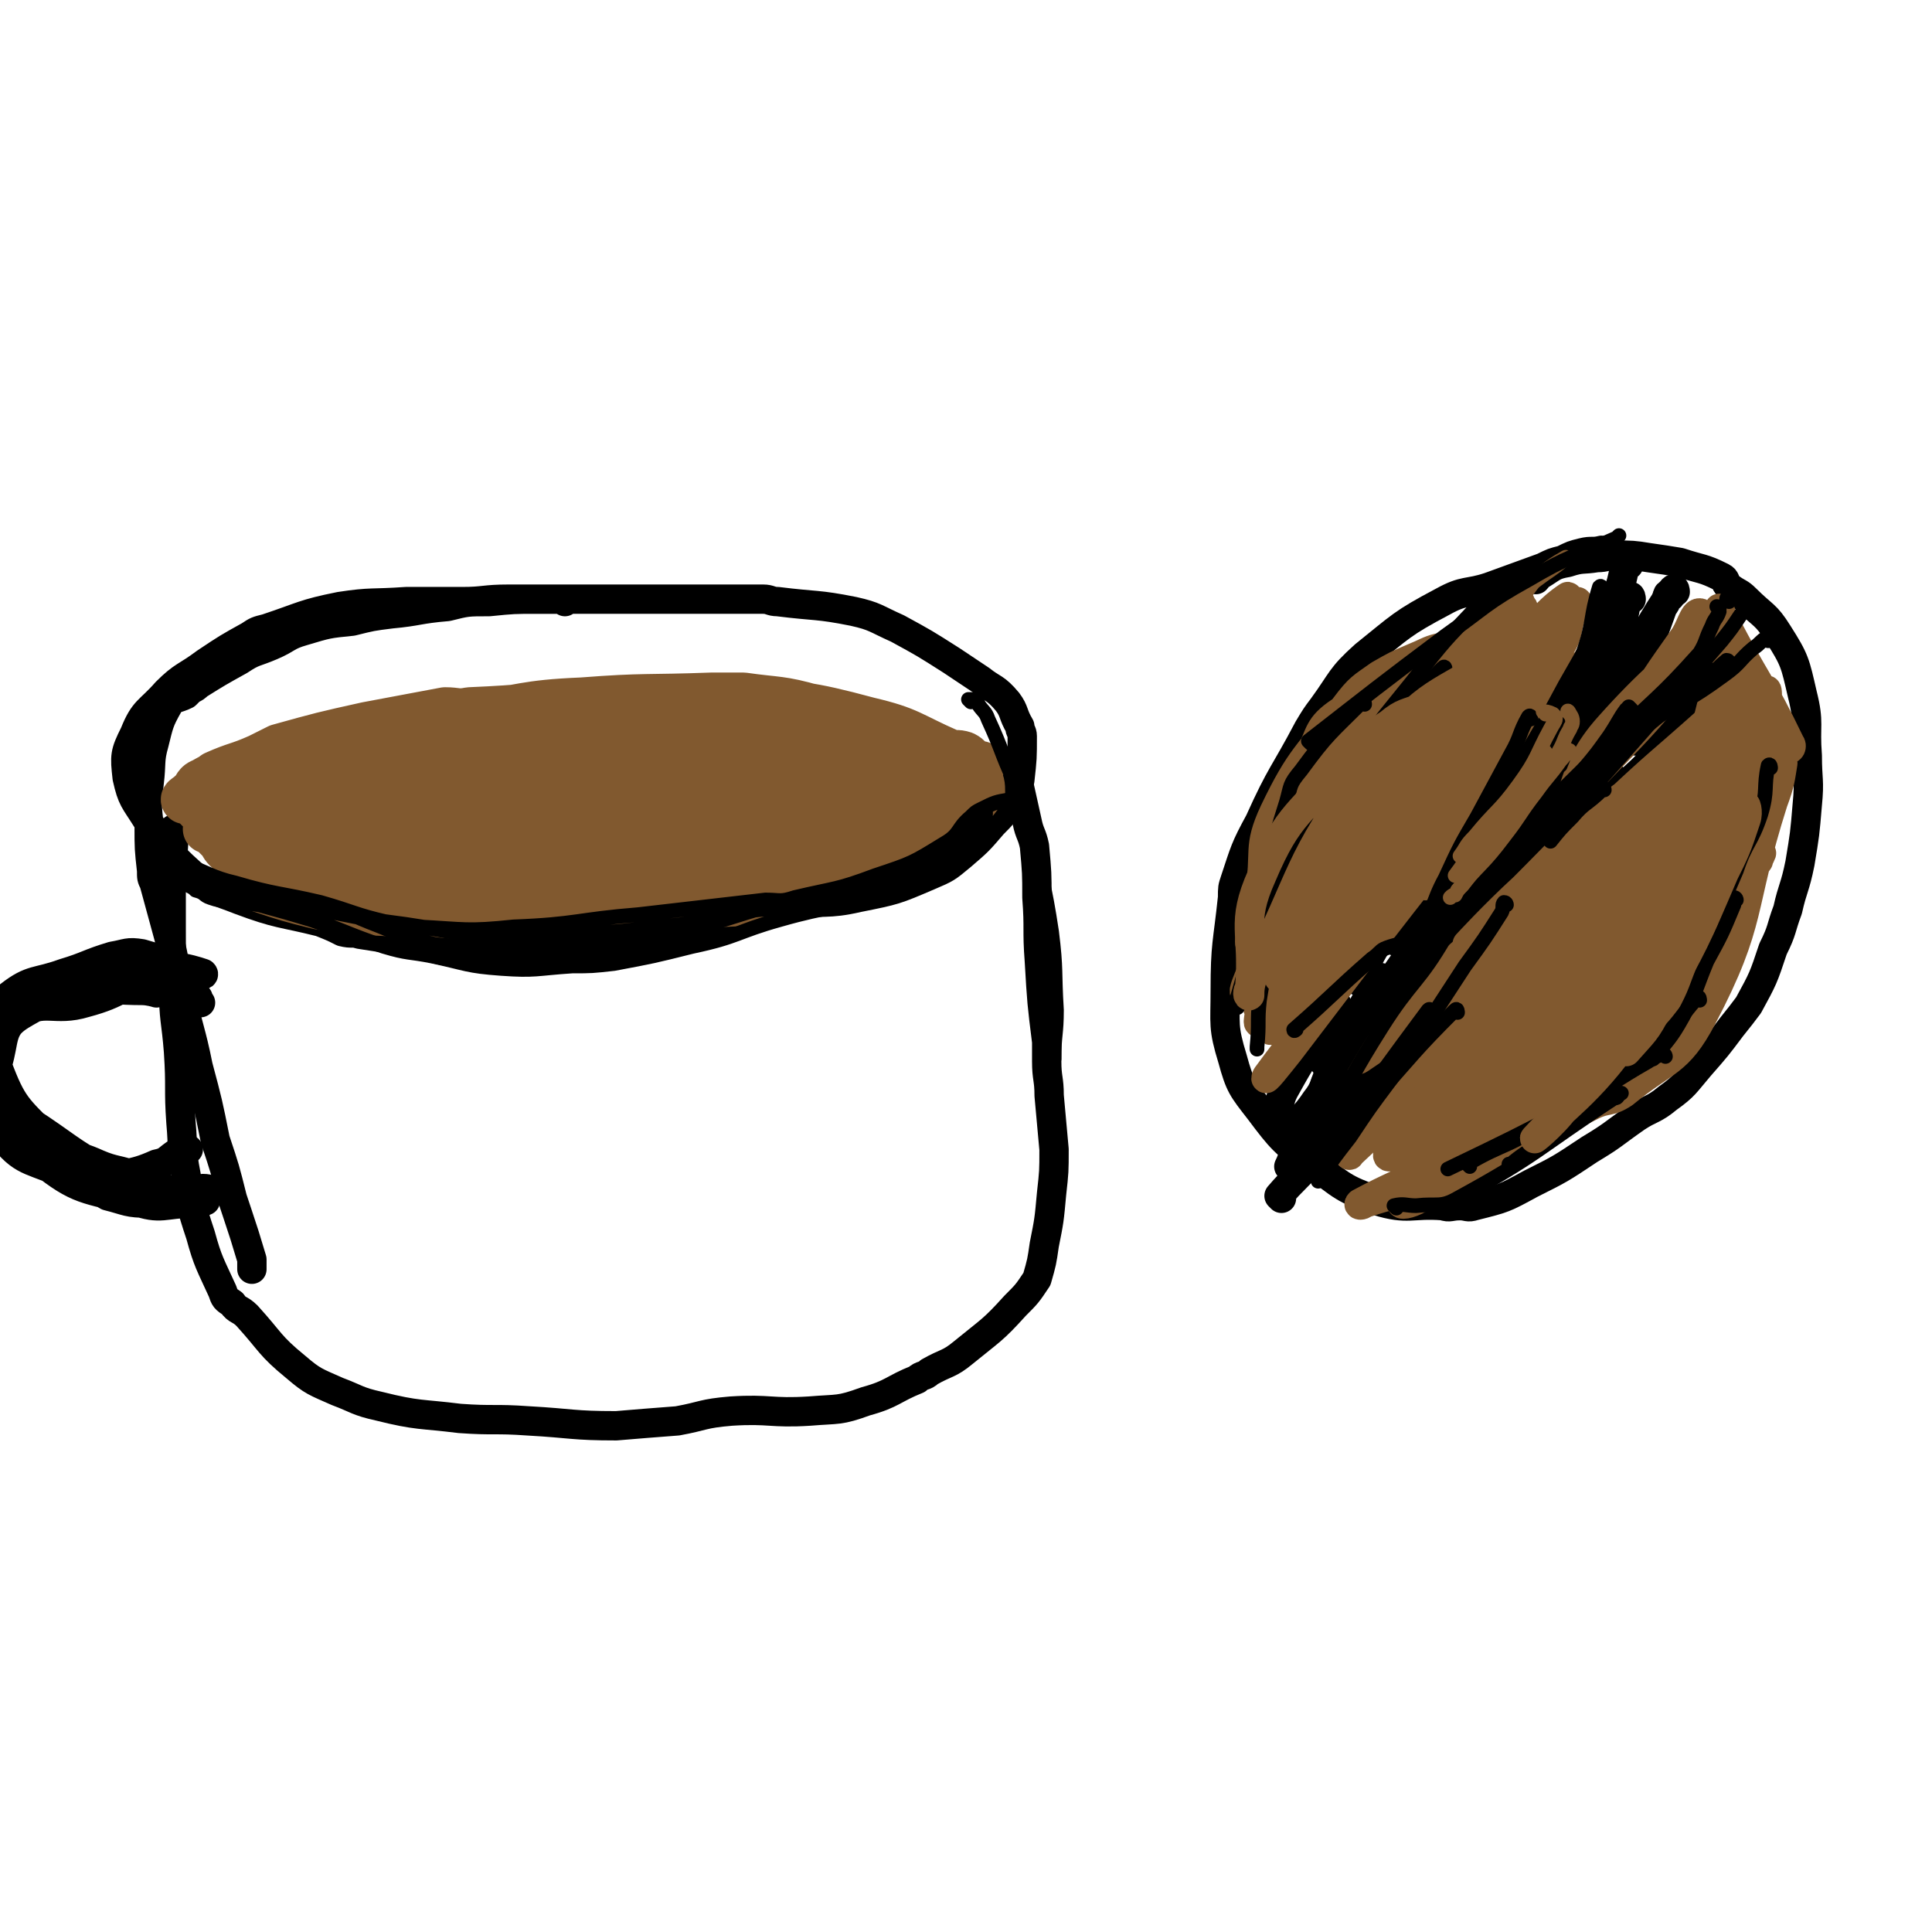 <svg viewBox='0 0 790 790' version='1.1' xmlns='http://www.w3.org/2000/svg' xmlns:xlink='http://www.w3.org/1999/xlink'><g fill='none' stroke='#000000' stroke-width='12' stroke-linecap='round' stroke-linejoin='round'><path d='M231,246c0,0 -1,-1 -1,-1 -4,0 -4,0 -7,0 -4,0 -4,0 -7,0 -4,0 -4,0 -8,0 -10,0 -10,1 -19,1 -12,0 -12,0 -23,0 -14,1 -14,0 -27,2 -15,3 -15,4 -30,9 -4,1 -4,1 -7,3 -9,5 -9,5 -18,11 -8,6 -9,5 -16,12 -7,8 -9,7 -13,17 -4,8 -4,9 -3,18 2,9 3,9 8,17 8,12 8,13 18,22 9,8 10,7 20,11 16,6 17,5 33,9 5,2 5,2 9,4 4,1 4,0 7,1 13,2 13,2 27,5 8,2 8,2 17,3 8,1 8,0 15,0 3,0 3,1 7,0 12,0 12,1 25,-1 12,-1 12,-2 24,-5 17,-4 17,-4 35,-8 13,-3 13,-3 27,-6 13,-2 14,0 27,-3 15,-3 15,-3 29,-9 7,-3 7,-3 13,-8 7,-6 7,-6 13,-13 4,-4 4,-4 7,-9 3,-4 3,-4 4,-9 1,-9 1,-9 1,-18 0,-2 -1,-2 -1,-4 -3,-5 -2,-6 -5,-10 -5,-6 -6,-5 -11,-9 -6,-4 -6,-4 -12,-8 -11,-7 -11,-7 -22,-13 -9,-4 -9,-5 -18,-7 -15,-3 -15,-2 -31,-4 -3,0 -3,-1 -6,-1 -9,0 -9,0 -18,0 -8,0 -8,0 -16,0 -9,0 -9,0 -18,0 -7,0 -7,0 -14,0 -13,0 -13,0 -26,0 -10,0 -10,0 -20,1 -9,0 -9,0 -17,2 -12,1 -12,2 -23,3 -8,1 -8,1 -16,3 -10,1 -10,1 -20,4 -7,2 -6,3 -13,6 -7,3 -7,2 -13,6 -9,5 -9,5 -17,10 -1,1 -1,1 -3,2 -1,1 -1,1 -2,2 -4,2 -5,1 -7,4 -4,7 -4,8 -6,16 -2,7 -1,8 -2,16 -1,9 -1,9 0,18 0,9 0,9 1,18 0,3 0,3 1,5 3,11 3,11 6,22 3,12 2,12 5,23 3,15 4,15 7,30 4,15 4,15 7,30 4,12 4,12 7,24 1,3 1,3 2,6 3,9 3,9 6,19 0,2 0,2 0,4 '/><path d='M413,314c0,0 -1,-2 -1,-1 1,2 3,2 4,5 2,9 2,9 4,18 1,5 2,5 3,10 1,11 1,11 1,21 1,13 0,13 1,26 1,17 1,17 3,33 0,4 0,4 0,8 0,7 1,7 1,14 1,11 1,11 2,22 0,9 0,9 -1,18 -1,11 -1,11 -3,21 -1,7 -1,7 -3,14 -4,6 -4,6 -9,11 -9,10 -10,10 -21,19 -6,5 -7,4 -14,8 -2,2 -3,1 -5,3 -10,4 -10,6 -21,9 -11,4 -11,3 -23,4 -16,1 -16,-1 -32,0 -12,1 -11,2 -22,4 -13,1 -13,1 -25,2 -18,0 -18,-1 -36,-2 -14,-1 -14,0 -28,-1 -16,-2 -17,-1 -33,-5 -9,-2 -9,-3 -17,-6 -9,-4 -10,-4 -17,-10 -11,-9 -10,-10 -20,-21 -3,-3 -4,-2 -6,-5 -3,-2 -3,-2 -4,-5 -5,-11 -6,-12 -9,-23 -4,-12 -4,-13 -6,-25 -2,-10 -1,-10 -2,-21 -1,-14 0,-14 -1,-29 -1,-13 -2,-13 -2,-26 -1,-13 -1,-13 -1,-26 0,-11 0,-11 0,-21 0,-7 1,-7 1,-14 0,-2 0,-2 0,-4 '/><path d='M82,410c-1,0 -1,-1 -1,-1 0,0 0,0 0,-1 -1,-1 -2,-1 -3,-2 -1,-3 0,-3 -2,-6 -2,-2 -2,-3 -5,-4 -6,-4 -6,-4 -13,-6 -6,-1 -6,0 -12,1 -10,3 -10,4 -20,7 -11,4 -13,2 -22,9 -4,3 -3,5 -4,10 -1,6 -1,6 -1,12 0,8 -1,8 0,17 1,10 -3,13 3,20 8,10 12,8 26,15 6,3 6,2 12,5 2,1 2,2 4,3 8,2 8,3 17,3 8,1 8,0 16,-2 4,0 4,0 8,-2 2,0 3,-1 4,-2 0,0 0,1 -1,1 -2,0 -2,-1 -5,-1 -3,1 -3,2 -6,2 -2,0 -2,0 -5,0 -3,-1 -3,0 -7,-2 -10,-3 -11,-1 -20,-6 -18,-10 -17,-11 -34,-22 -5,-3 -6,-3 -10,-8 -2,-3 0,-4 -1,-8 -1,-3 -2,-4 -1,-7 3,-10 1,-14 9,-20 10,-7 14,-1 27,-5 15,-4 14,-7 28,-11 7,-1 8,1 15,0 3,0 6,0 5,-1 -3,-1 -6,-2 -13,-3 -15,0 -15,-2 -29,1 -20,5 -21,7 -39,16 -2,2 -1,3 -1,6 -1,9 -5,10 -2,18 6,16 8,17 20,29 8,8 10,6 21,11 7,3 8,2 16,5 2,0 2,0 4,1 3,1 6,2 5,2 -2,0 -5,0 -10,-1 -18,-5 -18,-4 -35,-11 -10,-5 -11,-6 -19,-14 -2,-1 -1,-2 -1,-4 0,-1 0,-1 0,-3 -1,-12 -5,-13 -1,-23 4,-10 6,-11 15,-16 11,-6 12,-5 24,-6 10,-2 10,-1 20,-1 3,0 6,1 6,1 0,0 -2,-2 -5,-2 -22,2 -24,-1 -44,5 -9,3 -10,6 -14,15 -4,10 -5,12 -2,23 5,15 5,18 18,28 15,12 18,11 38,16 11,4 12,1 24,1 2,0 5,-1 5,-1 0,0 -2,1 -4,0 -6,0 -6,0 -13,-1 -4,-1 -4,-1 -9,-2 -9,-2 -9,-1 -17,-3 -1,0 -1,-2 -1,-2 11,-4 13,-2 24,-7 5,-1 4,-2 9,-5 1,0 1,0 2,0 1,-1 1,0 2,-1 '/><path d='M656,226c0,0 0,-1 -1,-1 0,0 0,0 0,0 -4,1 -4,0 -8,1 -4,1 -4,1 -8,3 -4,1 -4,1 -8,3 -11,4 -11,4 -22,8 -9,3 -10,1 -19,6 -17,9 -17,10 -32,22 -10,9 -9,10 -17,21 -3,4 -3,4 -6,9 -10,19 -11,18 -20,38 -6,11 -6,12 -10,24 -1,3 -1,3 -1,7 -2,19 -3,19 -3,38 0,14 -1,15 3,28 3,11 4,12 11,21 9,12 10,13 22,22 12,9 12,10 26,15 13,4 14,1 27,2 3,1 3,0 7,0 3,0 3,1 6,0 12,-3 12,-3 23,-9 12,-6 12,-6 24,-14 10,-6 9,-6 19,-13 6,-4 7,-3 13,-8 7,-5 7,-6 13,-13 7,-8 7,-8 13,-16 4,-5 4,-5 7,-9 6,-11 6,-11 10,-23 4,-8 3,-8 6,-16 2,-9 3,-9 5,-19 2,-12 2,-12 3,-24 1,-10 0,-10 0,-20 -1,-13 1,-13 -2,-25 -3,-13 -3,-14 -10,-25 -5,-8 -6,-7 -13,-14 -3,-3 -3,-2 -7,-5 -2,-2 -1,-3 -3,-4 -8,-4 -8,-3 -17,-6 -6,-1 -6,-1 -13,-2 -6,-1 -7,-1 -13,-1 -4,0 -4,1 -8,1 -6,1 -6,0 -12,2 -6,1 -6,2 -11,5 -1,0 -1,1 -2,2 '/><path d='M666,231c0,0 0,-2 -1,-1 -1,3 -1,4 -2,8 -4,12 -2,12 -7,23 -5,10 -6,10 -13,20 -1,1 -1,1 -2,2 '/><path d='M667,245c0,0 0,-2 -1,-1 -3,8 -1,9 -5,18 -4,9 -4,9 -9,17 -3,4 -4,3 -7,6 -4,4 -3,4 -6,8 '/><path d='M683,244c0,0 0,-2 -1,-1 -1,2 0,3 -2,5 -4,11 -4,12 -9,22 -3,6 -3,7 -7,12 -3,4 -4,5 -8,7 -4,2 -5,0 -9,0 '/><path d='M685,242c0,0 0,-2 -1,-1 -5,8 -6,9 -11,18 -5,8 -4,9 -9,17 -15,23 -16,22 -31,44 '/><path d='M711,273c0,0 0,-2 -1,-1 -1,2 -1,3 -3,6 -4,4 -5,4 -10,7 -6,5 -6,5 -13,9 -7,5 -7,5 -15,9 '/><path d='M701,289c0,0 -1,-1 -1,-1 1,0 1,0 2,0 1,0 2,-1 1,-1 -6,5 -8,6 -15,12 -11,9 -10,10 -20,19 '/><path d='M712,292c0,0 0,-1 -1,-1 -3,2 -4,2 -7,5 -10,6 -10,6 -19,13 -8,6 -8,7 -17,13 -10,6 -10,6 -20,11 '/><path d='M661,320c0,0 0,-2 -1,-1 -14,11 -15,12 -29,25 -7,7 -6,8 -13,16 -2,3 -2,2 -4,4 '/><path d='M636,332c0,0 -1,-2 -1,-1 -1,5 1,6 -2,12 -4,10 -4,11 -11,19 -7,9 -9,8 -17,16 -6,7 -6,8 -12,15 '/><path d='M609,368c0,0 0,-2 -1,-1 -5,4 -5,5 -10,11 -8,11 -7,12 -16,22 -10,11 -17,15 -21,20 -2,2 10,-9 9,-7 -3,7 -8,13 -16,26 -2,2 -2,2 -4,4 '/><path d='M556,417c0,0 0,-2 -1,-1 -5,10 -5,11 -11,22 -3,6 -2,7 -6,12 -4,6 -5,6 -9,11 -1,1 -1,1 -1,1 '/><path d='M556,432c0,0 0,-2 -1,-1 -2,2 -2,3 -4,7 -6,8 -6,8 -11,17 -5,7 -5,7 -9,14 -3,4 -2,4 -4,8 '/><path d='M591,386c0,0 0,-2 -1,-1 -7,11 -6,12 -13,24 -6,8 -7,7 -13,16 -2,3 -2,3 -3,6 '/><path d='M613,343c0,0 0,-2 -1,-1 -6,7 -5,9 -11,17 -4,5 -5,5 -8,10 -2,3 -3,4 -3,5 0,1 1,0 2,-1 '/><path d='M632,299c0,0 -1,-2 -1,-1 0,2 2,3 1,6 -5,11 -6,11 -12,21 -9,13 -9,13 -18,26 -4,7 -4,7 -8,13 '/><path d='M629,307c0,0 0,-2 -1,-1 -7,13 -6,14 -13,28 -8,15 -9,14 -17,29 -3,5 -2,6 -3,11 -3,8 -3,8 -6,15 0,1 0,1 0,1 '/><path d='M635,324c0,0 0,-2 -1,-1 -4,5 -4,7 -9,13 -14,16 -14,16 -30,31 -11,10 -12,9 -24,18 '/><path d='M587,363c0,0 0,-1 -1,-1 -1,1 -1,1 -3,3 -9,9 -10,8 -18,18 -6,9 -5,9 -10,18 0,0 0,0 0,0 '/><path d='M565,401c0,0 0,-2 -1,-1 -5,8 -5,9 -10,17 -5,9 -5,10 -10,17 -1,1 -2,0 -3,0 '/><path d='M547,412c0,0 0,-2 -1,-1 -6,8 -6,9 -11,18 -5,8 -5,8 -10,17 -2,4 -1,4 -3,8 -1,2 -1,1 -1,2 '/><path d='M558,447c0,0 -1,-2 -1,-1 -2,4 -1,5 -3,10 -1,1 -1,1 -1,2 '/><path d='M524,490c0,0 -1,-1 -1,-1 6,-7 7,-7 13,-14 14,-19 13,-19 27,-38 '/></g>
<g fill='none' stroke='#81592F' stroke-width='6' stroke-linecap='round' stroke-linejoin='round'><path d='M595,287c0,0 -1,-2 -1,-1 -1,4 -1,5 -2,11 -2,7 -2,7 -3,15 '/><path d='M620,269c0,0 0,-2 -1,-1 -7,7 -9,6 -14,15 -8,12 -5,14 -11,26 -5,9 -5,9 -10,17 '/><path d='M614,282c0,0 0,-2 -1,-1 -7,12 -7,13 -13,27 -1,3 -1,3 -2,6 '/><path d='M643,246c0,0 0,-2 -1,-1 -4,4 -4,4 -8,10 -7,9 -7,9 -13,19 -19,31 -19,31 -37,61 -2,4 -6,11 -4,8 24,-38 28,-45 56,-90 3,-5 7,-10 7,-9 -1,2 -4,7 -9,14 -10,16 -10,16 -20,32 -20,32 -25,39 -40,65 -2,3 3,-3 5,-7 9,-12 8,-12 16,-24 18,-26 21,-32 35,-53 1,-2 -2,3 -3,6 -7,13 -6,14 -14,26 -20,32 -33,50 -42,63 -4,6 9,-13 17,-26 11,-17 12,-17 22,-34 10,-17 21,-37 19,-34 -2,3 -14,22 -27,45 -6,11 -6,12 -11,24 -4,11 -11,29 -7,23 20,-25 28,-43 56,-85 8,-12 14,-22 15,-24 1,-1 -5,8 -11,17 -9,15 -9,15 -18,30 -17,30 -25,45 -34,61 -3,5 5,-10 10,-19 9,-15 8,-15 17,-30 12,-22 20,-30 25,-43 1,-4 -7,3 -11,9 -15,19 -14,21 -27,41 '/><path d='M603,269c0,0 0,-2 -1,-1 -3,5 -3,6 -6,12 -7,9 -7,10 -15,18 -7,7 -9,4 -15,11 -13,14 -18,25 -22,32 -2,2 5,-7 10,-14 32,-40 30,-41 64,-80 9,-11 18,-14 22,-19 2,-1 -6,3 -10,7 -5,5 -4,5 -9,11 -16,17 -16,17 -31,34 '/></g>
<g fill='none' stroke='#81592F' stroke-width='12' stroke-linecap='round' stroke-linejoin='round'><path d='M623,249c0,0 0,-1 -1,-1 0,-1 0,-2 -1,-1 -11,11 -11,12 -23,24 -9,10 -9,9 -17,20 -5,7 -10,11 -8,14 1,3 9,3 14,-1 21,-15 23,-17 39,-37 3,-4 1,-6 0,-11 -1,-2 -2,-3 -4,-2 -22,10 -25,9 -44,26 -12,10 -16,17 -18,27 -1,3 7,2 12,0 8,-4 9,-4 14,-11 15,-19 14,-20 26,-41 2,-3 4,-8 3,-7 -2,0 -6,3 -10,8 -9,11 -8,11 -15,24 -2,3 -2,3 -2,6 0,3 1,5 3,5 7,0 9,0 15,-5 16,-13 16,-15 30,-31 3,-4 6,-12 5,-11 -3,2 -10,7 -15,16 -4,8 -7,18 -4,19 3,2 9,-5 15,-13 5,-7 3,-8 6,-16 0,-1 -1,-1 0,-2 0,-1 0,0 1,-1 0,0 1,-1 1,-1 -2,1 -3,1 -5,2 -12,6 -12,6 -24,11 -11,5 -11,5 -22,10 -23,11 -26,9 -46,22 -9,6 -8,9 -12,17 -1,1 1,2 2,1 20,-15 21,-16 40,-33 5,-4 4,-5 9,-10 0,0 1,-1 1,-1 -4,1 -5,2 -10,4 -7,3 -7,3 -14,7 -7,5 -8,5 -14,13 -15,20 -18,20 -29,43 -7,15 -3,16 -6,33 -1,10 0,10 -1,19 -1,3 -1,2 -2,5 0,2 -1,6 0,4 4,-13 6,-17 11,-34 4,-15 6,-22 8,-31 0,-2 -3,4 -4,8 -8,27 -10,27 -14,54 -2,12 1,12 2,23 0,3 -1,6 0,5 6,-12 4,-18 14,-32 23,-32 25,-31 52,-60 5,-6 6,-6 11,-9 1,-1 0,1 0,2 -10,15 -9,15 -20,29 -19,27 -20,26 -39,52 -5,7 -4,7 -9,14 -1,0 -2,1 -2,0 18,-22 20,-22 38,-46 21,-30 20,-31 40,-63 0,0 -1,-1 -1,-1 -18,26 -18,26 -37,53 -21,31 -21,31 -42,63 -1,0 -1,2 0,1 15,-20 16,-21 31,-43 23,-33 23,-33 45,-67 0,-1 0,-2 0,-2 -13,13 -16,13 -27,29 -26,36 -28,39 -47,74 -2,2 3,1 5,0 12,-9 13,-10 22,-22 27,-32 25,-33 50,-66 3,-4 4,-5 5,-8 1,0 -1,0 -1,1 -25,38 -24,38 -50,76 -17,24 -24,32 -35,47 -2,4 5,-5 9,-10 16,-21 16,-21 32,-42 24,-31 24,-31 49,-61 2,-3 4,-6 4,-6 0,1 -2,4 -5,7 -34,39 -33,42 -69,76 -4,4 -12,3 -11,-1 1,-13 7,-16 13,-32 12,-31 25,-58 22,-62 -2,-3 -18,23 -31,49 -11,24 -8,26 -15,52 -1,1 -1,2 0,1 5,-9 6,-10 10,-21 17,-40 19,-40 33,-80 1,-3 -1,-8 -2,-6 -14,21 -18,25 -28,52 -11,26 -8,27 -14,54 -1,1 -1,3 0,2 1,-1 2,-2 3,-5 16,-42 19,-41 32,-83 3,-12 2,-19 -1,-25 -1,-2 -5,3 -7,7 -17,39 -27,51 -31,79 0,7 14,-1 22,-9 34,-38 50,-63 62,-84 4,-8 -17,10 -30,25 -16,18 -15,19 -28,39 -10,14 -11,13 -19,28 -5,10 -12,25 -8,21 17,-14 29,-26 51,-56 22,-31 21,-33 38,-66 1,-2 0,-5 -2,-4 -12,6 -15,7 -26,18 -24,26 -49,54 -44,57 6,3 35,-20 65,-45 9,-7 9,-9 12,-19 1,-3 -1,-10 -3,-7 -37,41 -57,63 -76,93 -5,9 16,-5 28,-15 14,-11 14,-13 26,-27 11,-13 25,-34 20,-28 -11,14 -26,34 -51,68 -2,3 -1,4 -3,7 '/><path d='M642,392c0,0 0,-1 -1,-1 -6,3 -7,3 -12,8 -14,11 -14,11 -26,23 -11,11 -10,11 -21,21 -5,5 -13,13 -10,9 28,-31 37,-39 73,-79 17,-17 22,-20 32,-35 2,-3 -4,-3 -7,0 -32,28 -33,29 -62,62 -30,34 -29,35 -56,71 -1,1 0,2 0,1 18,-17 19,-17 36,-37 44,-50 43,-51 85,-102 4,-5 5,-5 9,-11 1,-1 1,-3 -1,-3 -4,2 -6,3 -10,7 -43,49 -42,50 -84,101 -14,16 -27,29 -27,32 -1,3 14,-9 25,-21 21,-20 21,-21 40,-43 34,-37 34,-37 67,-75 3,-3 3,-3 4,-6 1,-1 -1,-2 -1,-2 -43,48 -45,49 -86,100 -20,25 -31,39 -37,52 -3,5 10,-8 20,-18 18,-18 18,-18 35,-37 35,-39 34,-39 68,-79 2,-3 2,-3 4,-6 1,-1 1,-3 1,-2 -43,43 -45,45 -88,90 -20,20 -29,31 -39,41 -3,3 7,-7 12,-14 15,-21 13,-22 27,-42 16,-22 17,-21 33,-43 2,-3 2,-3 3,-6 0,0 -1,0 -1,0 -32,27 -33,27 -64,55 -11,9 -10,10 -20,20 -4,5 -10,12 -7,10 12,-8 20,-14 37,-30 47,-44 65,-61 92,-90 6,-8 -14,7 -26,16 -19,16 -19,17 -36,34 -12,11 -23,23 -23,23 -1,1 10,-10 21,-20 19,-18 19,-19 38,-36 19,-18 20,-18 39,-35 1,-1 1,-1 1,-1 '/><path d='M698,258c0,0 0,-2 -1,-1 -8,9 -9,10 -17,20 -9,12 -9,12 -17,25 -5,6 -6,6 -10,13 -2,2 -5,6 -3,4 14,-15 18,-18 34,-37 4,-6 6,-11 6,-13 -1,-1 -5,2 -9,6 -14,14 -25,25 -26,29 -1,2 11,-8 21,-18 10,-9 20,-23 17,-21 -6,3 -19,14 -35,32 -9,10 -12,18 -14,24 -1,3 5,-3 9,-8 7,-8 6,-9 13,-18 11,-18 11,-18 23,-35 3,-5 4,-11 7,-9 8,7 11,13 15,28 7,19 4,20 7,40 0,3 0,3 -1,5 0,1 -1,1 -1,0 -5,-18 -5,-18 -9,-37 -2,-10 -4,-18 -3,-20 1,-1 4,7 7,13 7,15 6,15 12,30 0,1 0,3 0,2 -4,-14 -5,-15 -9,-31 -1,-6 -2,-15 -2,-11 -3,22 -1,31 -4,62 0,7 -4,15 -4,14 2,-2 6,-10 9,-21 6,-21 6,-32 9,-42 1,-4 1,7 -1,14 -10,38 -9,39 -23,75 -3,9 -10,15 -11,15 -1,0 3,-8 6,-16 9,-26 7,-27 16,-52 3,-6 8,-13 8,-10 0,7 -1,16 -6,31 -18,43 -20,42 -41,84 -2,6 -2,6 -6,11 -1,1 -3,1 -2,0 27,-42 30,-45 58,-86 1,-1 -1,2 -1,3 -5,7 -5,7 -9,15 -13,22 -23,46 -25,45 -2,-2 7,-26 16,-50 6,-15 6,-15 14,-29 6,-10 6,-9 13,-18 0,-1 1,-4 1,-3 -1,6 -1,8 -4,16 -14,44 -8,48 -29,88 -10,19 -15,17 -32,31 -6,4 -7,2 -13,5 -16,8 -16,8 -31,16 -8,3 -8,3 -15,7 -8,3 -20,10 -16,7 13,-7 27,-11 50,-27 25,-18 23,-20 46,-40 2,-1 4,-3 3,-2 -7,7 -9,10 -20,17 -33,24 -32,27 -67,46 -20,12 -22,9 -43,16 -1,1 -3,1 -2,0 13,-7 15,-7 30,-15 41,-20 41,-19 82,-40 7,-3 9,-5 12,-7 1,-1 -1,1 -3,2 -47,21 -49,25 -95,43 -2,1 -3,-4 -1,-6 9,-10 12,-9 23,-18 40,-34 58,-49 80,-67 6,-6 -13,10 -24,20 -16,13 -16,14 -31,28 -19,16 -33,29 -38,32 -3,2 11,-10 21,-21 19,-20 19,-20 39,-39 22,-23 22,-23 44,-45 3,-3 8,-7 5,-5 -22,17 -29,20 -54,43 -34,32 -56,59 -64,67 -5,5 18,-21 38,-41 19,-20 20,-18 39,-38 13,-14 13,-14 25,-29 10,-12 10,-13 18,-25 0,0 -1,-1 -1,-1 -52,50 -54,49 -103,101 -17,19 -34,42 -30,42 5,1 23,-20 47,-41 21,-18 21,-18 42,-37 12,-12 18,-17 25,-23 2,-2 -4,3 -7,7 -17,16 -16,17 -33,34 -21,22 -48,46 -42,45 7,-1 33,-26 68,-51 5,-4 10,-6 11,-7 1,0 -4,3 -8,6 -35,29 -64,52 -70,59 -4,5 26,-18 50,-37 10,-7 9,-9 19,-16 3,-2 9,-3 7,-1 -24,19 -49,32 -58,43 -5,4 15,-6 30,-13 7,-3 8,-6 13,-8 1,-1 0,2 -1,2 -39,28 -39,28 -79,54 -4,3 -9,3 -9,3 0,1 5,0 9,-3 27,-13 28,-12 54,-29 13,-8 12,-10 23,-22 4,-4 3,-5 6,-10 15,-25 18,-23 29,-49 8,-19 5,-20 9,-39 1,-6 0,-7 0,-13 1,-19 1,-19 1,-39 0,-5 0,-5 0,-10 0,-8 -1,-8 -1,-17 0,-6 0,-6 0,-11 0,-1 0,-2 0,-1 1,2 1,3 2,5 13,25 15,25 27,50 1,1 0,3 -1,2 -2,-1 -1,-3 -3,-6 -11,-17 -12,-21 -22,-34 -2,-1 -1,3 -2,6 -3,12 -3,12 -6,24 -2,6 -2,6 -6,11 -5,9 -6,8 -13,16 '/></g>
<g fill='none' stroke='#000000' stroke-width='6' stroke-linecap='round' stroke-linejoin='round'><path d='M657,272c0,0 0,-2 -1,-1 -1,1 0,2 -1,4 -2,5 -2,4 -4,8 -4,8 -4,7 -7,15 -4,7 -3,8 -6,15 '/><path d='M666,291c0,0 0,-2 -1,-1 -3,4 -3,5 -7,11 -5,7 -5,7 -10,13 -5,6 -5,6 -9,11 -1,1 -1,0 -2,0 '/><path d='M662,304c0,0 0,-2 -1,-1 -5,6 -5,7 -10,13 -7,7 -7,6 -14,13 -2,3 -2,3 -4,6 '/><path d='M656,323c0,0 0,-1 -1,-1 0,0 0,1 0,1 -6,6 -7,5 -12,11 -5,5 -5,5 -9,10 0,0 0,0 0,0 '/><path d='M667,290c0,0 -1,-1 -1,-1 0,0 1,1 1,3 0,2 1,3 0,5 -12,20 -14,19 -28,38 0,1 0,1 0,1 32,-36 33,-37 65,-74 4,-5 4,-5 8,-11 '/><path d='M656,313c0,0 -1,-1 -1,-1 14,-12 15,-12 29,-24 8,-7 8,-7 16,-14 '/><path d='M707,271c0,0 0,-1 -1,-1 0,0 0,0 0,0 -6,5 -5,6 -11,10 -7,5 -7,7 -14,10 -1,0 0,-2 -1,-3 '/><path d='M723,262c0,0 0,-1 -1,-1 -2,1 -2,2 -5,4 -6,5 -5,6 -12,11 -15,11 -16,10 -32,20 '/><path d='M655,241c0,0 0,-2 -1,-1 -4,13 -2,14 -7,28 -5,16 -7,15 -13,31 -3,8 -3,8 -6,16 -1,2 -1,2 -2,4 0,0 0,0 0,1 '/><path d='M626,294c0,0 0,-2 -1,-1 -4,7 -3,8 -7,15 -7,13 -7,13 -14,26 -7,12 -7,12 -13,25 -6,11 -4,13 -12,23 -4,5 -6,3 -13,6 -2,1 -2,2 -5,4 -16,14 -16,15 -32,29 0,1 1,0 1,0 '/><path d='M587,374c0,0 0,-2 -1,-1 -9,11 -9,11 -18,24 -7,11 -7,11 -14,22 -7,11 -7,11 -14,22 -1,1 -1,1 -1,2 '/><path d='M594,373c0,0 0,-2 -1,-1 -4,7 -3,9 -9,17 -10,14 -12,13 -22,26 -9,12 -9,12 -17,24 -4,6 -3,6 -7,12 '/><path d='M594,374c0,0 -1,-2 -1,-1 -1,4 1,5 -2,10 -11,19 -14,18 -26,37 -12,19 -11,19 -22,38 '/><path d='M596,414c0,0 0,-2 -1,-1 -17,17 -17,18 -34,37 -4,4 -4,5 -7,9 -1,1 -1,1 -1,2 '/><path d='M585,414c0,0 0,-2 -1,-1 -17,23 -18,24 -35,49 -4,6 -4,7 -8,14 0,1 0,1 -1,1 '/><path d='M616,370c0,0 0,-1 -1,-1 -1,1 0,2 -1,4 -7,11 -7,11 -15,22 -15,23 -15,23 -30,46 -9,12 -9,12 -17,24 -7,9 -7,9 -13,18 '/><path d='M724,314c0,0 0,-2 -1,-1 -2,9 0,10 -3,20 -4,12 -6,11 -10,23 -3,7 -3,7 -6,14 -1,3 -1,2 -3,5 '/><path d='M710,368c0,0 0,-1 -1,-1 0,1 0,2 0,3 -5,12 -5,12 -11,23 -5,12 -4,12 -10,23 -5,9 -6,9 -12,17 '/><path d='M695,409c0,0 0,-2 -1,-1 -8,9 -7,10 -17,19 -11,11 -11,10 -23,20 -12,10 -12,11 -24,20 -5,4 -6,4 -11,8 -1,1 -1,1 -2,1 '/><path d='M681,432c0,0 0,-1 -1,-1 -3,1 -3,1 -6,3 -14,8 -14,9 -28,17 -27,14 -27,14 -54,27 '/><path d='M571,494c0,0 -1,-1 -1,-1 4,-1 5,0 9,0 9,-1 10,1 17,-3 33,-18 32,-20 64,-41 2,0 1,-1 3,-2 '/><path d='M601,477c0,0 -1,-1 -1,-1 15,-9 18,-7 32,-18 22,-16 21,-18 41,-36 '/><path d='M591,274c0,0 0,-2 -1,-1 -10,10 -11,10 -20,22 -12,15 -12,15 -23,31 -14,22 -13,23 -26,45 '/><path d='M558,288c0,0 0,-2 -1,-1 -13,13 -14,13 -25,28 -5,6 -4,6 -6,13 -7,22 -6,22 -12,44 '/><path d='M528,368c0,0 -1,-2 -1,-1 -3,6 -3,7 -5,15 -4,13 -5,14 -7,27 -1,9 0,9 -1,19 0,1 0,0 0,1 '/><path d='M506,412c0,0 -1,0 -1,-1 8,-26 6,-28 17,-52 12,-25 14,-24 30,-47 14,-20 15,-20 30,-39 11,-14 11,-13 23,-26 '/><path d='M536,304c0,0 -1,-1 -1,-1 27,-21 28,-22 56,-43 17,-12 16,-13 34,-23 17,-10 18,-9 36,-17 0,0 0,0 1,-1 '/><path d='M707,246c0,0 0,-1 -1,-1 0,-1 1,-1 1,-1 '/><path d='M703,249c0,0 -1,-1 -1,-1 0,0 1,1 1,2 -1,3 -2,3 -3,6 -3,6 -2,6 -5,11 -17,19 -18,18 -36,36 -19,19 -19,19 -39,38 -4,4 -4,4 -9,9 -6,6 -6,5 -11,12 -16,21 -16,21 -32,43 -12,18 -12,18 -23,37 -2,2 -2,2 -4,5 -1,2 -3,6 -2,5 2,-5 4,-9 8,-17 5,-11 5,-11 12,-21 6,-10 7,-9 13,-19 16,-25 15,-26 31,-51 12,-19 12,-19 23,-39 7,-12 7,-12 14,-25 4,-7 4,-7 8,-14 3,-6 2,-6 5,-12 2,-3 2,-2 4,-5 2,-2 4,-6 3,-5 -1,3 -3,7 -6,14 -16,29 -16,29 -33,58 -22,39 -22,40 -47,77 -5,9 -8,6 -14,14 -11,15 -10,16 -20,31 '/></g>
<g fill='none' stroke='#81592F' stroke-width='12' stroke-linecap='round' stroke-linejoin='round'><path d='M699,354c0,0 0,-2 -1,-1 -2,7 -1,9 -4,17 -5,12 -4,12 -12,23 -19,31 -20,31 -42,60 -5,7 -15,15 -12,12 10,-11 22,-18 38,-41 22,-30 21,-32 38,-65 6,-12 6,-12 10,-24 1,-3 0,-7 -1,-6 -4,10 -2,15 -8,28 -12,28 -12,28 -27,55 -5,10 -6,10 -13,18 0,0 0,0 -1,-1 '/><path d='M594,287c0,0 0,-1 -1,-1 0,0 0,0 0,0 -2,1 -2,0 -3,0 -4,1 -4,1 -8,3 -7,3 -8,2 -14,7 -9,6 -10,6 -17,14 -19,23 -24,22 -35,48 -9,20 -3,23 -5,46 -1,1 -1,4 0,3 0,-2 0,-5 2,-9 21,-42 17,-45 44,-82 17,-24 21,-21 44,-39 10,-9 16,-11 22,-15 2,-1 -4,1 -7,4 -25,18 -30,14 -50,38 -23,26 -21,29 -36,60 -6,13 -4,14 -7,29 0,4 0,4 0,7 '/></g>
<g fill='none' stroke='#81592F' stroke-width='6' stroke-linecap='round' stroke-linejoin='round'><path d='M632,292c0,0 -1,-1 -1,-1 1,0 2,0 4,1 1,1 1,1 1,2 0,1 -1,2 -2,4 -6,11 -5,12 -13,23 -8,11 -9,10 -18,21 -4,4 -3,4 -6,8 '/><path d='M632,308c0,0 0,-1 -1,-1 0,0 0,1 0,2 0,2 1,2 0,4 -2,4 -3,4 -6,7 -9,11 -10,11 -18,22 -7,8 -6,8 -12,16 '/><path d='M642,292c0,0 -1,-2 -1,-1 1,1 2,2 2,4 0,2 -1,2 -1,3 -3,5 -2,5 -5,10 -9,14 -9,14 -20,28 -9,13 -9,13 -19,26 -2,2 -2,2 -3,4 -1,0 -1,0 -2,1 '/><path d='M642,308c0,0 0,-2 -1,-1 -1,1 -1,2 -3,4 -5,7 -5,6 -10,13 -7,9 -6,9 -13,18 -9,12 -10,11 -19,22 '/></g>
<g fill='none' stroke='#81592F' stroke-width='20' stroke-linecap='round' stroke-linejoin='round'><path d='M325,309c0,0 -1,-1 -1,-1 0,0 1,-1 0,-1 -4,-1 -4,0 -9,-1 -7,0 -7,-1 -14,-1 -20,0 -20,0 -40,0 -18,1 -18,1 -36,2 -12,1 -12,1 -25,3 -4,0 -4,1 -8,1 -14,2 -14,2 -27,3 -17,2 -17,1 -34,4 -11,2 -11,2 -21,5 -2,1 -2,1 -4,2 -6,3 -6,3 -13,5 -1,1 -1,0 -2,1 -2,1 -2,1 -3,2 -2,3 -2,3 -3,6 -1,0 1,0 1,0 2,2 2,2 4,4 2,2 1,2 3,4 8,4 8,4 16,7 11,4 11,4 23,7 7,1 7,0 14,1 9,2 9,2 18,3 10,1 10,0 20,0 10,1 10,2 20,2 9,-1 9,-2 19,-3 7,0 7,1 14,0 6,0 6,-1 12,-2 9,-1 9,0 19,-2 7,0 7,-1 14,-2 12,-1 12,-1 24,-2 9,-1 9,-1 17,-3 10,-2 10,-2 20,-5 7,-1 7,-1 14,-4 10,-4 10,-5 20,-9 1,-1 1,-1 3,-1 2,-1 2,-1 4,-2 5,-3 5,-3 10,-6 1,-1 1,-1 2,-2 2,-2 2,-2 4,-3 0,0 0,0 0,-1 -2,-1 -2,-1 -3,-1 -1,-1 -1,-1 -2,-1 -12,-1 -12,-2 -25,-2 -21,1 -21,1 -42,3 -32,4 -32,5 -64,8 -32,2 -32,1 -64,3 -21,0 -21,-1 -42,0 -19,1 -25,1 -37,4 -3,1 3,4 7,5 35,5 36,8 72,6 57,-2 57,-6 114,-14 9,-1 20,-2 17,-4 -4,-2 -16,-3 -32,-3 -19,0 -19,2 -38,3 -24,1 -24,-1 -49,2 -23,3 -23,5 -47,8 -29,5 -29,5 -57,8 -2,1 -5,0 -4,-1 15,-4 19,-4 37,-9 19,-5 18,-7 37,-9 18,-2 18,1 36,0 46,-2 46,-4 93,-7 12,-1 12,-1 24,-2 13,0 13,0 27,-1 2,0 2,0 5,0 2,-1 4,-1 4,-1 -1,1 -3,2 -6,2 -38,5 -38,6 -77,9 -23,2 -23,1 -47,1 -4,0 -4,0 -7,0 -1,0 -4,1 -2,0 24,-3 26,-4 53,-7 30,-4 30,-5 61,-8 6,0 6,0 12,0 7,1 7,0 13,1 13,1 13,1 26,2 3,1 4,0 6,2 2,3 2,4 2,7 -2,4 -3,4 -7,8 -5,4 -5,4 -10,7 -3,2 -3,2 -7,4 -11,5 -11,5 -22,10 -14,6 -13,8 -28,12 -22,5 -23,3 -46,5 -7,1 -7,1 -13,2 -7,0 -7,0 -14,1 -19,1 -19,2 -38,2 -22,0 -22,-1 -44,-2 -5,0 -5,1 -10,0 -16,-1 -16,0 -32,-3 -12,-3 -12,-3 -24,-7 -2,-1 -2,-1 -3,-3 -3,-1 -3,-1 -5,-4 0,0 -2,-1 -1,-1 14,2 15,4 30,6 26,3 27,3 53,5 9,1 9,2 18,1 44,-3 44,-1 87,-8 31,-5 31,-7 60,-15 12,-4 23,-6 22,-8 0,-2 -11,0 -23,1 -11,0 -11,0 -23,1 -40,3 -40,4 -81,7 -20,1 -22,0 -40,0 -1,0 1,-1 2,-1 5,0 5,0 11,-1 57,-5 57,-5 114,-10 21,-2 21,-2 42,-4 1,0 1,1 3,0 1,0 2,0 1,0 -24,-1 -25,-2 -50,-1 -31,2 -31,4 -61,7 -3,1 -3,0 -7,0 0,0 -1,0 -1,0 15,-3 16,-5 32,-7 27,-5 27,-3 54,-7 9,-1 9,-2 17,-3 6,-1 6,-1 13,-1 9,0 9,0 18,0 4,1 4,1 7,2 0,0 1,-1 1,-1 -10,-4 -10,-5 -21,-7 -26,-6 -27,-6 -53,-10 -9,-1 -9,-1 -17,-1 -10,0 -10,1 -19,1 -10,1 -10,1 -19,2 -33,4 -33,4 -67,8 -19,2 -19,2 -38,4 -16,2 -16,2 -32,4 -8,1 -8,1 -16,2 -11,2 -11,3 -21,5 -5,1 -5,0 -9,1 -1,0 -2,1 -1,2 11,7 11,9 24,14 19,7 20,6 40,9 19,4 19,4 39,5 13,1 13,1 27,1 4,0 4,-1 9,-1 3,0 6,1 7,0 0,0 -2,-1 -5,-1 -21,-3 -21,-3 -42,-6 -17,-2 -18,0 -35,-5 -18,-4 -17,-7 -34,-14 -9,-3 -9,-3 -17,-6 -6,-2 -6,-1 -11,-3 -1,-1 0,-1 0,-2 0,-1 0,-1 0,-1 10,-3 11,-3 21,-6 1,0 1,1 1,1 1,0 2,-1 2,-1 -4,0 -5,0 -10,1 -8,2 -9,2 -16,6 -3,1 -2,3 -5,5 -1,1 -3,2 -2,2 1,0 3,-1 6,-2 19,-8 18,-9 38,-15 28,-9 28,-8 58,-15 6,-2 6,-1 13,-2 23,-3 23,-5 47,-6 26,-2 26,-1 53,-2 6,0 6,0 13,0 14,2 15,1 29,5 15,3 15,5 29,11 9,3 9,3 17,6 8,2 8,2 16,4 3,1 5,2 6,2 0,0 -1,0 -3,-1 -2,-1 -2,-2 -4,-3 -3,-1 -3,0 -6,-1 -16,-7 -16,-9 -33,-13 -26,-7 -27,-6 -54,-9 -8,-1 -8,1 -15,2 -23,0 -23,-1 -46,0 -24,1 -24,2 -48,3 -5,1 -5,0 -10,0 -16,3 -16,3 -32,6 -18,4 -18,4 -36,9 -4,2 -4,2 -8,4 -9,4 -9,3 -18,7 -4,3 -4,3 -8,7 -1,1 -1,1 -1,3 1,2 1,2 3,4 6,7 6,7 13,12 5,4 6,4 12,7 7,3 7,3 15,5 14,3 14,4 29,4 20,1 20,0 40,-1 7,0 7,0 14,0 18,1 18,1 37,1 0,0 0,0 1,0 '/></g>
<g fill='none' stroke='#000000' stroke-width='6' stroke-linecap='round' stroke-linejoin='round'><path d='M67,349c-1,0 -2,-1 -1,-1 0,0 0,0 1,0 3,1 3,1 5,2 3,2 2,3 5,4 12,6 13,6 26,11 4,2 5,1 9,2 5,1 5,1 10,2 4,0 5,-1 9,0 10,3 10,4 20,8 13,5 13,6 26,9 15,3 15,2 30,2 19,1 19,0 38,-2 5,0 5,0 9,-1 14,-2 14,-2 27,-5 17,-4 17,-5 35,-10 8,-2 8,-1 16,-2 10,-3 10,-3 20,-6 13,-4 14,-4 26,-9 7,-3 7,-4 13,-9 4,-3 4,-3 8,-7 2,-3 3,-4 4,-5 0,0 0,1 0,1 -2,3 -2,3 -4,5 -4,5 -3,5 -8,9 -10,7 -10,8 -21,12 -18,7 -19,6 -38,10 -15,3 -15,2 -31,4 -5,1 -5,2 -11,3 -10,2 -10,2 -21,3 -16,2 -16,2 -33,3 -15,1 -15,2 -31,1 -19,-1 -19,-2 -39,-5 -15,-2 -15,-2 -30,-5 -18,-3 -18,-1 -35,-6 -10,-2 -10,-3 -18,-8 -3,-1 -6,-4 -4,-4 4,1 8,4 17,6 17,5 18,4 35,8 14,4 14,5 27,8 6,2 6,2 13,2 19,1 20,2 39,0 26,-1 26,-3 51,-5 26,-3 26,-3 52,-6 6,0 6,1 12,-1 17,-4 17,-3 33,-9 15,-5 15,-5 28,-13 7,-4 5,-6 11,-11 2,-2 2,-2 4,-3 6,-3 6,-3 12,-4 1,0 1,0 2,0 1,0 1,0 1,0 -2,3 -2,3 -5,5 -3,4 -3,4 -6,7 -9,8 -9,8 -19,14 -11,7 -11,8 -24,12 -21,7 -22,5 -43,11 -18,5 -17,7 -36,11 -16,4 -16,4 -32,7 -9,1 -9,1 -17,1 -15,1 -15,2 -29,1 -14,-1 -14,-2 -28,-5 -10,-2 -10,-1 -20,-4 -15,-5 -15,-6 -30,-11 -10,-3 -10,-3 -21,-6 -7,-1 -7,-1 -14,-2 -3,0 -3,0 -6,-1 -3,-1 -2,-2 -6,-3 -1,-1 -1,-1 -3,-2 '/><path d='M397,287c0,0 -1,-1 -1,-1 0,0 1,0 2,0 1,1 2,1 2,2 2,3 3,3 4,6 6,13 5,13 11,26 2,5 2,5 4,10 2,5 2,5 3,10 4,21 5,21 8,41 2,16 1,16 2,32 0,10 -1,10 -1,20 '/></g>
</svg>